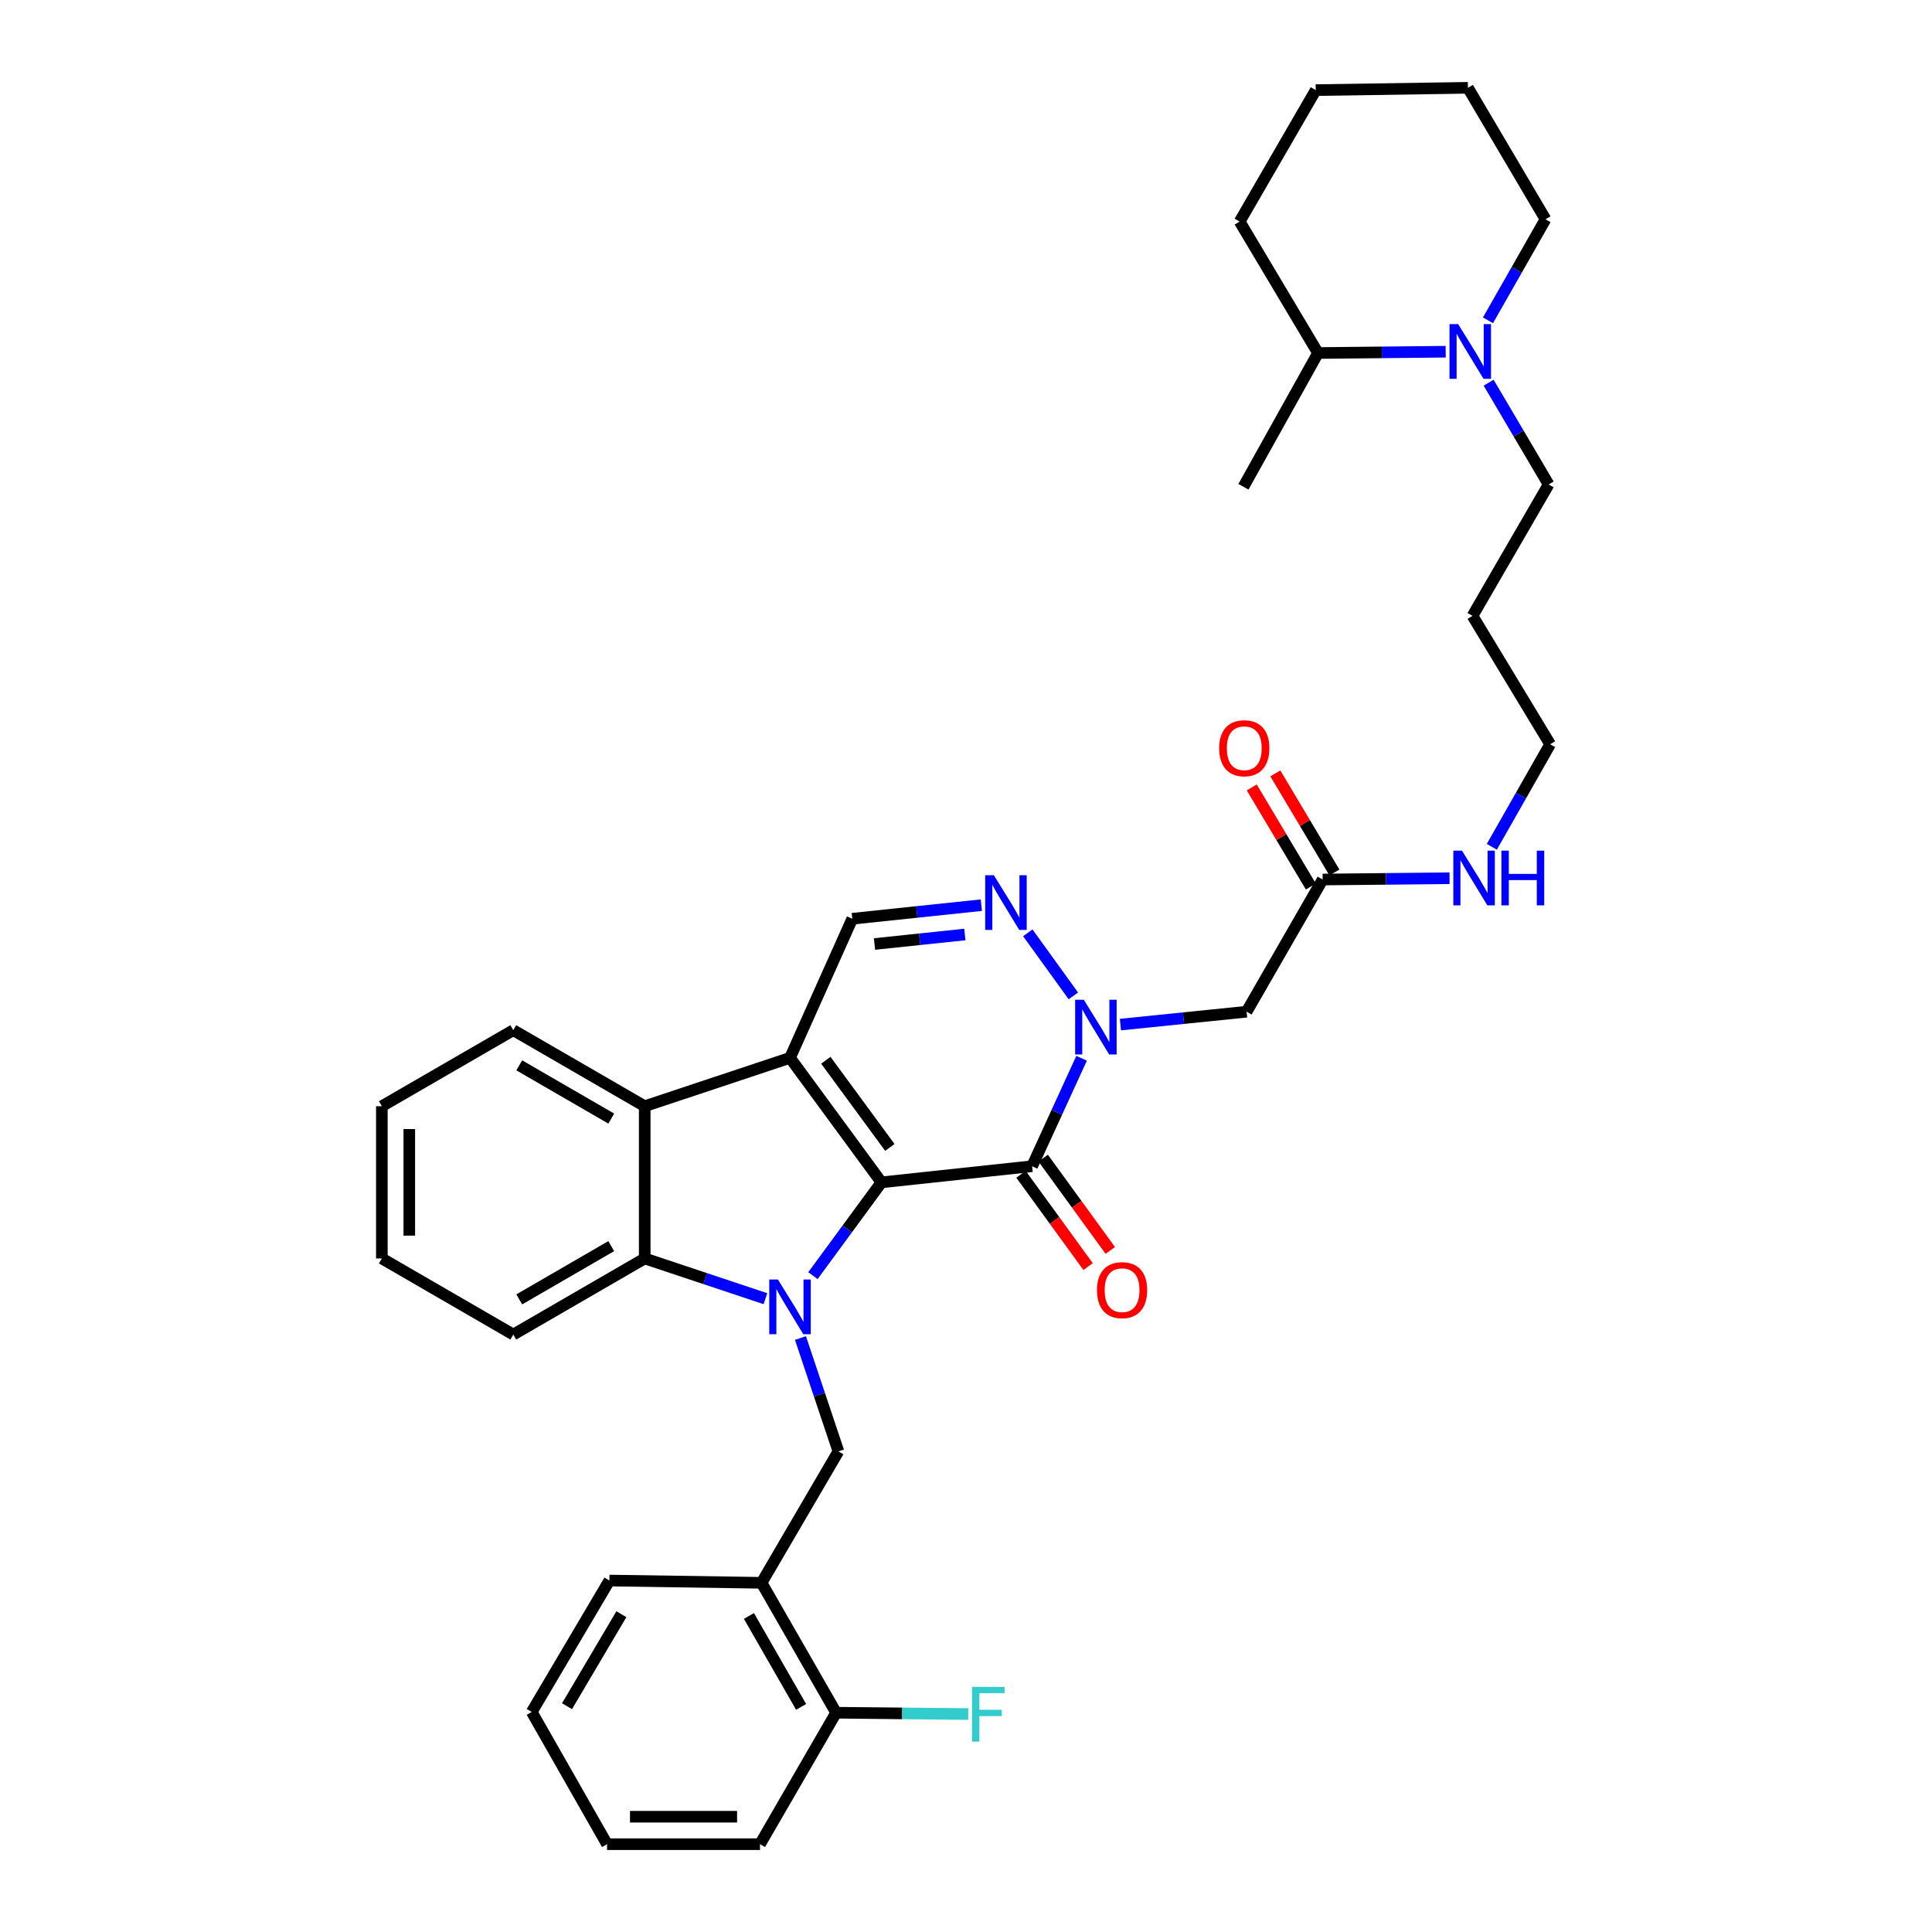 <?xml version='1.0' encoding='iso-8859-1'?>
<svg version='1.1' baseProfile='full'
              xmlns='http://www.w3.org/2000/svg'
                      xmlns:rdkit='http://www.rdkit.org/xml'
                      xmlns:xlink='http://www.w3.org/1999/xlink'
                  xml:space='preserve'
width='1000px' height='1000px' viewBox='0 0 1000 1000'>
<!-- END OF HEADER -->
<rect style='opacity:1.0;fill:#FFFFFF;stroke:none' width='1000' height='1000' x='0' y='0'> </rect>
<path class='bond-0' d='M 456.234,611.985 L 438.504,636.128' style='fill:none;fill-rule:evenodd;stroke:#000000;stroke-width:6px;stroke-linecap:butt;stroke-linejoin:miter;stroke-opacity:1' />
<path class='bond-0' d='M 438.504,636.128 L 420.774,660.272' style='fill:none;fill-rule:evenodd;stroke:#0000FF;stroke-width:6px;stroke-linecap:butt;stroke-linejoin:miter;stroke-opacity:1' />
<path class='bond-1' d='M 456.234,611.985 L 408.908,547.539' style='fill:none;fill-rule:evenodd;stroke:#000000;stroke-width:6px;stroke-linecap:butt;stroke-linejoin:miter;stroke-opacity:1' />
<path class='bond-1' d='M 460.586,593.909 L 427.458,548.797' style='fill:none;fill-rule:evenodd;stroke:#000000;stroke-width:6px;stroke-linecap:butt;stroke-linejoin:miter;stroke-opacity:1' />
<path class='bond-2' d='M 456.234,611.985 L 534.216,603.634' style='fill:none;fill-rule:evenodd;stroke:#000000;stroke-width:6px;stroke-linecap:butt;stroke-linejoin:miter;stroke-opacity:1' />
<path class='bond-5' d='M 396.186,672.193 L 364.945,661.785' style='fill:none;fill-rule:evenodd;stroke:#0000FF;stroke-width:6px;stroke-linecap:butt;stroke-linejoin:miter;stroke-opacity:1' />
<path class='bond-5' d='M 364.945,661.785 L 333.704,651.378' style='fill:none;fill-rule:evenodd;stroke:#000000;stroke-width:6px;stroke-linecap:butt;stroke-linejoin:miter;stroke-opacity:1' />
<path class='bond-8' d='M 414.311,692.562 L 424.136,721.893' style='fill:none;fill-rule:evenodd;stroke:#0000FF;stroke-width:6px;stroke-linecap:butt;stroke-linejoin:miter;stroke-opacity:1' />
<path class='bond-8' d='M 424.136,721.893 L 433.96,751.224' style='fill:none;fill-rule:evenodd;stroke:#000000;stroke-width:6px;stroke-linecap:butt;stroke-linejoin:miter;stroke-opacity:1' />
<path class='bond-6' d='M 408.908,547.539 L 333.704,572.583' style='fill:none;fill-rule:evenodd;stroke:#000000;stroke-width:6px;stroke-linecap:butt;stroke-linejoin:miter;stroke-opacity:1' />
<path class='bond-7' d='M 408.908,547.539 L 441.135,475.54' style='fill:none;fill-rule:evenodd;stroke:#000000;stroke-width:6px;stroke-linecap:butt;stroke-linejoin:miter;stroke-opacity:1' />
<path class='bond-3' d='M 534.216,603.634 L 547.024,575.697' style='fill:none;fill-rule:evenodd;stroke:#000000;stroke-width:6px;stroke-linecap:butt;stroke-linejoin:miter;stroke-opacity:1' />
<path class='bond-3' d='M 547.024,575.697 L 559.832,547.76' style='fill:none;fill-rule:evenodd;stroke:#0000FF;stroke-width:6px;stroke-linecap:butt;stroke-linejoin:miter;stroke-opacity:1' />
<path class='bond-13' d='M 528.47,607.811 L 545.83,631.694' style='fill:none;fill-rule:evenodd;stroke:#000000;stroke-width:6px;stroke-linecap:butt;stroke-linejoin:miter;stroke-opacity:1' />
<path class='bond-13' d='M 545.83,631.694 L 563.19,655.577' style='fill:none;fill-rule:evenodd;stroke:#FF0000;stroke-width:6px;stroke-linecap:butt;stroke-linejoin:miter;stroke-opacity:1' />
<path class='bond-13' d='M 539.962,599.457 L 557.322,623.341' style='fill:none;fill-rule:evenodd;stroke:#000000;stroke-width:6px;stroke-linecap:butt;stroke-linejoin:miter;stroke-opacity:1' />
<path class='bond-13' d='M 557.322,623.341 L 574.682,647.224' style='fill:none;fill-rule:evenodd;stroke:#FF0000;stroke-width:6px;stroke-linecap:butt;stroke-linejoin:miter;stroke-opacity:1' />
<path class='bond-4' d='M 555.568,515.472 L 531.984,482.823' style='fill:none;fill-rule:evenodd;stroke:#0000FF;stroke-width:6px;stroke-linecap:butt;stroke-linejoin:miter;stroke-opacity:1' />
<path class='bond-9' d='M 579.932,530.324 L 612.581,526.993' style='fill:none;fill-rule:evenodd;stroke:#0000FF;stroke-width:6px;stroke-linecap:butt;stroke-linejoin:miter;stroke-opacity:1' />
<path class='bond-9' d='M 612.581,526.993 L 645.23,523.663' style='fill:none;fill-rule:evenodd;stroke:#000000;stroke-width:6px;stroke-linecap:butt;stroke-linejoin:miter;stroke-opacity:1' />
<path class='bond-35' d='M 507.94,468.513 L 474.537,472.027' style='fill:none;fill-rule:evenodd;stroke:#0000FF;stroke-width:6px;stroke-linecap:butt;stroke-linejoin:miter;stroke-opacity:1' />
<path class='bond-35' d='M 474.537,472.027 L 441.135,475.54' style='fill:none;fill-rule:evenodd;stroke:#000000;stroke-width:6px;stroke-linecap:butt;stroke-linejoin:miter;stroke-opacity:1' />
<path class='bond-35' d='M 499.405,483.697 L 476.023,486.156' style='fill:none;fill-rule:evenodd;stroke:#0000FF;stroke-width:6px;stroke-linecap:butt;stroke-linejoin:miter;stroke-opacity:1' />
<path class='bond-35' d='M 476.023,486.156 L 452.641,488.615' style='fill:none;fill-rule:evenodd;stroke:#000000;stroke-width:6px;stroke-linecap:butt;stroke-linejoin:miter;stroke-opacity:1' />
<path class='bond-20' d='M 333.704,651.378 L 265.683,690.764' style='fill:none;fill-rule:evenodd;stroke:#000000;stroke-width:6px;stroke-linecap:butt;stroke-linejoin:miter;stroke-opacity:1' />
<path class='bond-20' d='M 316.382,644.991 L 268.767,672.561' style='fill:none;fill-rule:evenodd;stroke:#000000;stroke-width:6px;stroke-linecap:butt;stroke-linejoin:miter;stroke-opacity:1' />
<path class='bond-36' d='M 333.704,651.378 L 333.704,572.583' style='fill:none;fill-rule:evenodd;stroke:#000000;stroke-width:6px;stroke-linecap:butt;stroke-linejoin:miter;stroke-opacity:1' />
<path class='bond-21' d='M 333.704,572.583 L 265.683,533.221' style='fill:none;fill-rule:evenodd;stroke:#000000;stroke-width:6px;stroke-linecap:butt;stroke-linejoin:miter;stroke-opacity:1' />
<path class='bond-21' d='M 316.385,578.976 L 268.77,551.422' style='fill:none;fill-rule:evenodd;stroke:#000000;stroke-width:6px;stroke-linecap:butt;stroke-linejoin:miter;stroke-opacity:1' />
<path class='bond-10' d='M 433.96,751.224 L 394.18,819.261' style='fill:none;fill-rule:evenodd;stroke:#000000;stroke-width:6px;stroke-linecap:butt;stroke-linejoin:miter;stroke-opacity:1' />
<path class='bond-12' d='M 645.23,523.663 L 684.6,455.239' style='fill:none;fill-rule:evenodd;stroke:#000000;stroke-width:6px;stroke-linecap:butt;stroke-linejoin:miter;stroke-opacity:1' />
<path class='bond-14' d='M 394.18,819.261 L 432.768,886.501' style='fill:none;fill-rule:evenodd;stroke:#000000;stroke-width:6px;stroke-linecap:butt;stroke-linejoin:miter;stroke-opacity:1' />
<path class='bond-14' d='M 387.646,836.418 L 414.658,883.486' style='fill:none;fill-rule:evenodd;stroke:#000000;stroke-width:6px;stroke-linecap:butt;stroke-linejoin:miter;stroke-opacity:1' />
<path class='bond-24' d='M 394.18,819.261 L 315.416,818.085' style='fill:none;fill-rule:evenodd;stroke:#000000;stroke-width:6px;stroke-linecap:butt;stroke-linejoin:miter;stroke-opacity:1' />
<path class='bond-11' d='M 770.519,198.073 L 786.046,224.415' style='fill:none;fill-rule:evenodd;stroke:#0000FF;stroke-width:6px;stroke-linecap:butt;stroke-linejoin:miter;stroke-opacity:1' />
<path class='bond-11' d='M 786.046,224.415 L 801.573,250.757' style='fill:none;fill-rule:evenodd;stroke:#000000;stroke-width:6px;stroke-linecap:butt;stroke-linejoin:miter;stroke-opacity:1' />
<path class='bond-16' d='M 748.285,182.046 L 715.243,182.387' style='fill:none;fill-rule:evenodd;stroke:#0000FF;stroke-width:6px;stroke-linecap:butt;stroke-linejoin:miter;stroke-opacity:1' />
<path class='bond-16' d='M 715.243,182.387 L 682.2,182.728' style='fill:none;fill-rule:evenodd;stroke:#000000;stroke-width:6px;stroke-linecap:butt;stroke-linejoin:miter;stroke-opacity:1' />
<path class='bond-22' d='M 770.179,165.787 L 785.067,139.643' style='fill:none;fill-rule:evenodd;stroke:#0000FF;stroke-width:6px;stroke-linecap:butt;stroke-linejoin:miter;stroke-opacity:1' />
<path class='bond-22' d='M 785.067,139.643 L 799.955,113.499' style='fill:none;fill-rule:evenodd;stroke:#000000;stroke-width:6px;stroke-linecap:butt;stroke-linejoin:miter;stroke-opacity:1' />
<path class='bond-15' d='M 690.701,451.601 L 675.407,425.953' style='fill:none;fill-rule:evenodd;stroke:#000000;stroke-width:6px;stroke-linecap:butt;stroke-linejoin:miter;stroke-opacity:1' />
<path class='bond-15' d='M 675.407,425.953 L 660.113,400.305' style='fill:none;fill-rule:evenodd;stroke:#FF0000;stroke-width:6px;stroke-linecap:butt;stroke-linejoin:miter;stroke-opacity:1' />
<path class='bond-15' d='M 678.498,458.877 L 663.205,433.229' style='fill:none;fill-rule:evenodd;stroke:#000000;stroke-width:6px;stroke-linecap:butt;stroke-linejoin:miter;stroke-opacity:1' />
<path class='bond-15' d='M 663.205,433.229 L 647.911,407.581' style='fill:none;fill-rule:evenodd;stroke:#FF0000;stroke-width:6px;stroke-linecap:butt;stroke-linejoin:miter;stroke-opacity:1' />
<path class='bond-17' d='M 684.6,455.239 L 717.442,454.909' style='fill:none;fill-rule:evenodd;stroke:#000000;stroke-width:6px;stroke-linecap:butt;stroke-linejoin:miter;stroke-opacity:1' />
<path class='bond-17' d='M 717.442,454.909 L 750.285,454.578' style='fill:none;fill-rule:evenodd;stroke:#0000FF;stroke-width:6px;stroke-linecap:butt;stroke-linejoin:miter;stroke-opacity:1' />
<path class='bond-18' d='M 432.768,886.501 L 466.963,886.847' style='fill:none;fill-rule:evenodd;stroke:#000000;stroke-width:6px;stroke-linecap:butt;stroke-linejoin:miter;stroke-opacity:1' />
<path class='bond-18' d='M 466.963,886.847 L 501.158,887.193' style='fill:none;fill-rule:evenodd;stroke:#33CCCC;stroke-width:6px;stroke-linecap:butt;stroke-linejoin:miter;stroke-opacity:1' />
<path class='bond-26' d='M 432.768,886.501 L 393.382,954.545' style='fill:none;fill-rule:evenodd;stroke:#000000;stroke-width:6px;stroke-linecap:butt;stroke-linejoin:miter;stroke-opacity:1' />
<path class='bond-27' d='M 682.2,182.728 L 643.604,251.949' style='fill:none;fill-rule:evenodd;stroke:#000000;stroke-width:6px;stroke-linecap:butt;stroke-linejoin:miter;stroke-opacity:1' />
<path class='bond-28' d='M 682.2,182.728 L 641.631,114.691' style='fill:none;fill-rule:evenodd;stroke:#000000;stroke-width:6px;stroke-linecap:butt;stroke-linejoin:miter;stroke-opacity:1' />
<path class='bond-25' d='M 772.17,438.299 L 787.262,411.764' style='fill:none;fill-rule:evenodd;stroke:#0000FF;stroke-width:6px;stroke-linecap:butt;stroke-linejoin:miter;stroke-opacity:1' />
<path class='bond-25' d='M 787.262,411.764 L 802.354,385.229' style='fill:none;fill-rule:evenodd;stroke:#000000;stroke-width:6px;stroke-linecap:butt;stroke-linejoin:miter;stroke-opacity:1' />
<path class='bond-19' d='M 801.573,250.757 L 762.171,318.763' style='fill:none;fill-rule:evenodd;stroke:#000000;stroke-width:6px;stroke-linecap:butt;stroke-linejoin:miter;stroke-opacity:1' />
<path class='bond-30' d='M 265.683,690.764 L 197.646,651.378' style='fill:none;fill-rule:evenodd;stroke:#000000;stroke-width:6px;stroke-linecap:butt;stroke-linejoin:miter;stroke-opacity:1' />
<path class='bond-29' d='M 265.683,533.221 L 197.646,572.583' style='fill:none;fill-rule:evenodd;stroke:#000000;stroke-width:6px;stroke-linecap:butt;stroke-linejoin:miter;stroke-opacity:1' />
<path class='bond-31' d='M 799.955,113.499 L 759.803,45.455' style='fill:none;fill-rule:evenodd;stroke:#000000;stroke-width:6px;stroke-linecap:butt;stroke-linejoin:miter;stroke-opacity:1' />
<path class='bond-23' d='M 762.171,318.763 L 802.354,385.229' style='fill:none;fill-rule:evenodd;stroke:#000000;stroke-width:6px;stroke-linecap:butt;stroke-linejoin:miter;stroke-opacity:1' />
<path class='bond-32' d='M 315.416,818.085 L 275.225,886.106' style='fill:none;fill-rule:evenodd;stroke:#000000;stroke-width:6px;stroke-linecap:butt;stroke-linejoin:miter;stroke-opacity:1' />
<path class='bond-32' d='M 321.619,835.515 L 293.486,883.13' style='fill:none;fill-rule:evenodd;stroke:#000000;stroke-width:6px;stroke-linecap:butt;stroke-linejoin:miter;stroke-opacity:1' />
<path class='bond-38' d='M 393.382,954.545 L 314.209,954.545' style='fill:none;fill-rule:evenodd;stroke:#000000;stroke-width:6px;stroke-linecap:butt;stroke-linejoin:miter;stroke-opacity:1' />
<path class='bond-38' d='M 381.506,940.338 L 326.085,940.338' style='fill:none;fill-rule:evenodd;stroke:#000000;stroke-width:6px;stroke-linecap:butt;stroke-linejoin:miter;stroke-opacity:1' />
<path class='bond-39' d='M 641.631,114.691 L 681.024,46.646' style='fill:none;fill-rule:evenodd;stroke:#000000;stroke-width:6px;stroke-linecap:butt;stroke-linejoin:miter;stroke-opacity:1' />
<path class='bond-37' d='M 197.646,572.583 L 197.646,651.378' style='fill:none;fill-rule:evenodd;stroke:#000000;stroke-width:6px;stroke-linecap:butt;stroke-linejoin:miter;stroke-opacity:1' />
<path class='bond-37' d='M 211.853,584.403 L 211.853,639.559' style='fill:none;fill-rule:evenodd;stroke:#000000;stroke-width:6px;stroke-linecap:butt;stroke-linejoin:miter;stroke-opacity:1' />
<path class='bond-34' d='M 759.803,45.455 L 681.024,46.646' style='fill:none;fill-rule:evenodd;stroke:#000000;stroke-width:6px;stroke-linecap:butt;stroke-linejoin:miter;stroke-opacity:1' />
<path class='bond-33' d='M 275.225,886.106 L 314.209,954.545' style='fill:none;fill-rule:evenodd;stroke:#000000;stroke-width:6px;stroke-linecap:butt;stroke-linejoin:miter;stroke-opacity:1' />
<path  class='atom-1' d='M 402.648 662.27
L 411.928 677.27
Q 412.848 678.75, 414.328 681.43
Q 415.808 684.11, 415.888 684.27
L 415.888 662.27
L 419.648 662.27
L 419.648 690.59
L 415.768 690.59
L 405.808 674.19
Q 404.648 672.27, 403.408 670.07
Q 402.208 667.87, 401.848 667.19
L 401.848 690.59
L 398.168 690.59
L 398.168 662.27
L 402.648 662.27
' fill='#0000FF'/>
<path  class='atom-4' d='M 560.972 517.459
L 570.252 532.459
Q 571.172 533.939, 572.652 536.619
Q 574.132 539.299, 574.212 539.459
L 574.212 517.459
L 577.972 517.459
L 577.972 545.779
L 574.092 545.779
L 564.132 529.379
Q 562.972 527.459, 561.732 525.259
Q 560.532 523.059, 560.172 522.379
L 560.172 545.779
L 556.492 545.779
L 556.492 517.459
L 560.972 517.459
' fill='#0000FF'/>
<path  class='atom-5' d='M 514.419 453.013
L 523.699 468.013
Q 524.619 469.493, 526.099 472.173
Q 527.579 474.853, 527.659 475.013
L 527.659 453.013
L 531.419 453.013
L 531.419 481.333
L 527.539 481.333
L 517.579 464.933
Q 516.419 463.013, 515.179 460.813
Q 513.979 458.613, 513.619 457.933
L 513.619 481.333
L 509.939 481.333
L 509.939 453.013
L 514.419 453.013
' fill='#0000FF'/>
<path  class='atom-12' d='M 754.735 167.755
L 764.015 182.755
Q 764.935 184.235, 766.415 186.915
Q 767.895 189.595, 767.975 189.755
L 767.975 167.755
L 771.735 167.755
L 771.735 196.075
L 767.855 196.075
L 757.895 179.675
Q 756.735 177.755, 755.495 175.555
Q 754.295 173.355, 753.935 172.675
L 753.935 196.075
L 750.255 196.075
L 750.255 167.755
L 754.735 167.755
' fill='#0000FF'/>
<path  class='atom-14' d='M 567.784 667.781
Q 567.784 660.981, 571.144 657.181
Q 574.504 653.381, 580.784 653.381
Q 587.064 653.381, 590.424 657.181
Q 593.784 660.981, 593.784 667.781
Q 593.784 674.661, 590.384 678.581
Q 586.984 682.461, 580.784 682.461
Q 574.544 682.461, 571.144 678.581
Q 567.784 674.701, 567.784 667.781
M 580.784 679.261
Q 585.104 679.261, 587.424 676.381
Q 589.784 673.461, 589.784 667.781
Q 589.784 662.221, 587.424 659.421
Q 585.104 656.581, 580.784 656.581
Q 576.464 656.581, 574.104 659.381
Q 571.784 662.181, 571.784 667.781
Q 571.784 673.501, 574.104 676.381
Q 576.464 679.261, 580.784 679.261
' fill='#FF0000'/>
<path  class='atom-16' d='M 631.03 387.282
Q 631.03 380.482, 634.39 376.682
Q 637.75 372.882, 644.03 372.882
Q 650.31 372.882, 653.67 376.682
Q 657.03 380.482, 657.03 387.282
Q 657.03 394.162, 653.63 398.082
Q 650.23 401.962, 644.03 401.962
Q 637.79 401.962, 634.39 398.082
Q 631.03 394.202, 631.03 387.282
M 644.03 398.762
Q 648.35 398.762, 650.67 395.882
Q 653.03 392.962, 653.03 387.282
Q 653.03 381.722, 650.67 378.922
Q 648.35 376.082, 644.03 376.082
Q 639.71 376.082, 637.35 378.882
Q 635.03 381.682, 635.03 387.282
Q 635.03 393.002, 637.35 395.882
Q 639.71 398.762, 644.03 398.762
' fill='#FF0000'/>
<path  class='atom-18' d='M 756.724 440.29
L 766.004 455.29
Q 766.924 456.77, 768.404 459.45
Q 769.884 462.13, 769.964 462.29
L 769.964 440.29
L 773.724 440.29
L 773.724 468.61
L 769.844 468.61
L 759.884 452.21
Q 758.724 450.29, 757.484 448.09
Q 756.284 445.89, 755.924 445.21
L 755.924 468.61
L 752.244 468.61
L 752.244 440.29
L 756.724 440.29
' fill='#0000FF'/>
<path  class='atom-18' d='M 777.124 440.29
L 780.964 440.29
L 780.964 452.33
L 795.444 452.33
L 795.444 440.29
L 799.284 440.29
L 799.284 468.61
L 795.444 468.61
L 795.444 455.53
L 780.964 455.53
L 780.964 468.61
L 777.124 468.61
L 777.124 440.29
' fill='#0000FF'/>
<path  class='atom-19' d='M 503.127 873.138
L 519.967 873.138
L 519.967 876.378
L 506.927 876.378
L 506.927 884.978
L 518.527 884.978
L 518.527 888.258
L 506.927 888.258
L 506.927 901.458
L 503.127 901.458
L 503.127 873.138
' fill='#33CCCC'/>
</svg>
